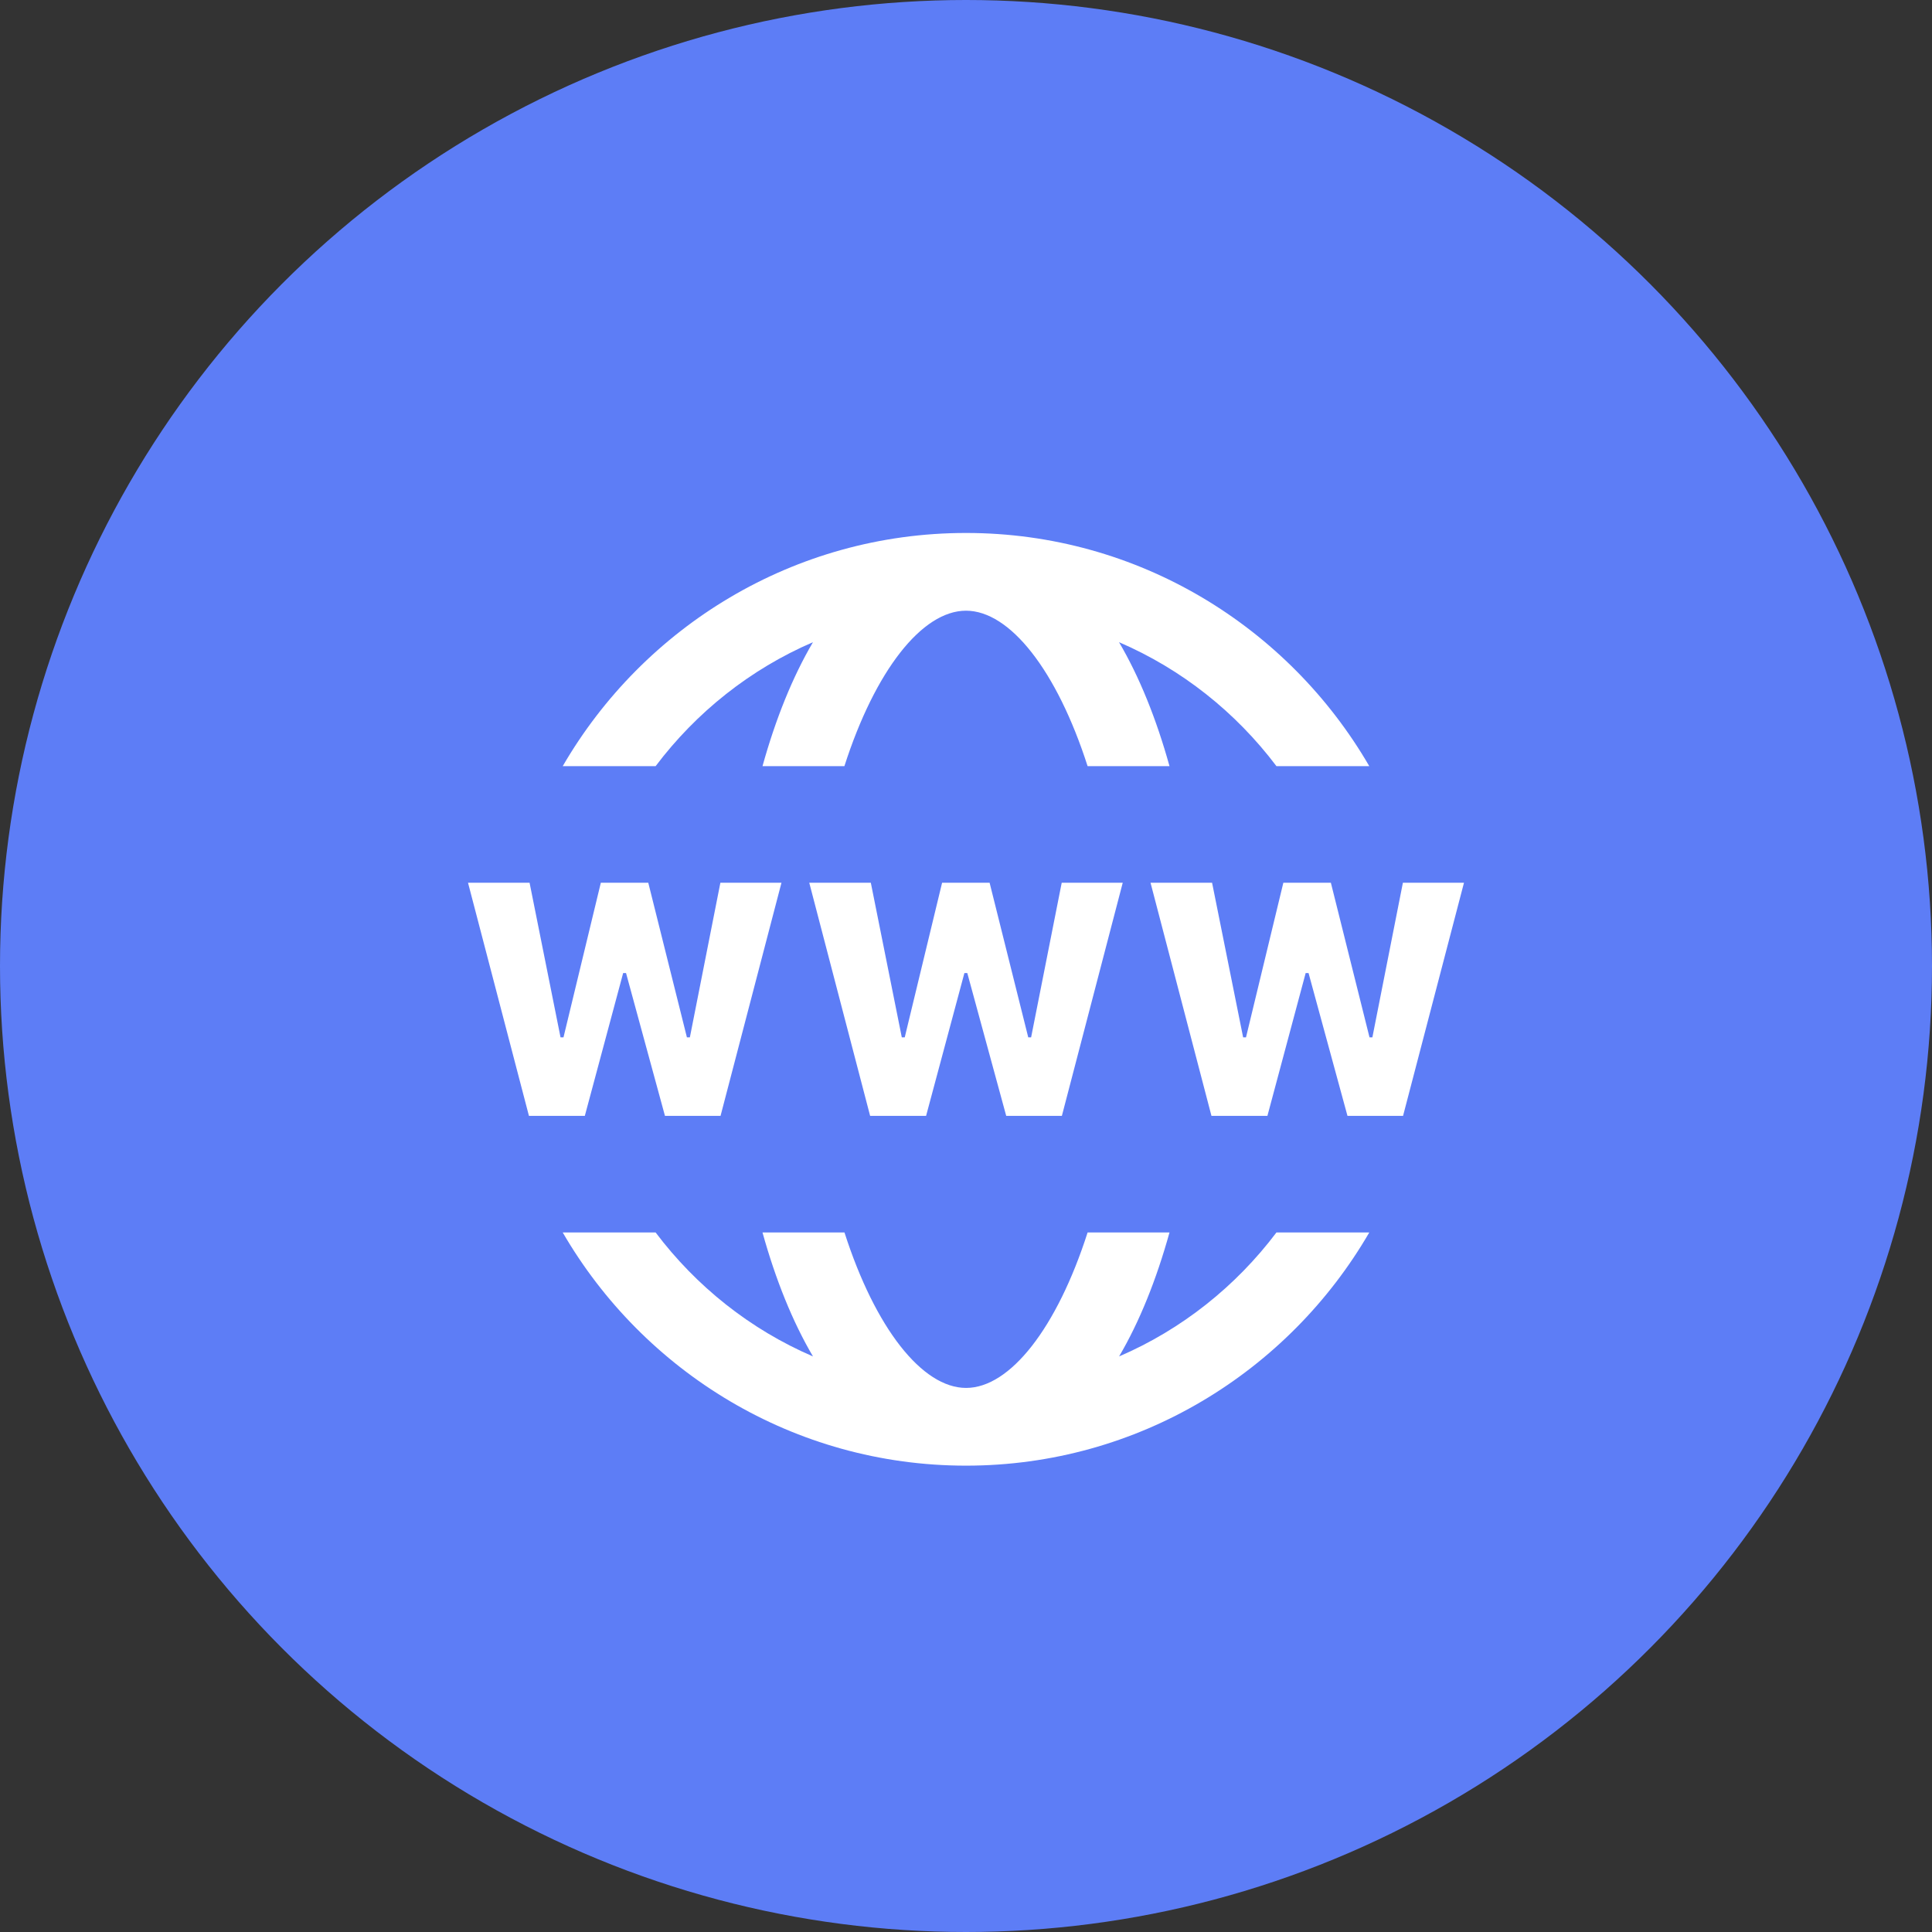 <svg width="116" height="116" viewBox="0 0 116 116" fill="none" xmlns="http://www.w3.org/2000/svg">
<rect x="0" y="0" width="116" height="116" fill="#333333" stroke="none"/>
<circle cx="58" cy="58" r="58" fill="#5D7DF6"/>
<path d="M58 32C47.663 32 38.636 37.644 33.787 46H39.365C41.801 42.768 45.049 40.177 48.812 38.558C47.59 40.635 46.571 43.16 45.782 46H50.699C52.543 40.262 55.361 36.667 58 36.667C60.639 36.667 63.457 40.262 65.301 46H70.218C69.429 43.16 68.41 40.635 67.188 38.558C70.954 40.177 74.203 42.768 76.639 46H82.213C77.362 37.644 68.337 32 58 32ZM28.1 53L31.759 67H35.113L37.415 58.423H37.588L39.926 67H43.262L46.921 53H43.253L41.421 62.283H41.243L38.923 53H36.075L33.833 62.283H33.655L31.796 53H28.1ZM48.589 53L52.244 67H55.603L57.904 58.423H58.078L60.415 67H63.756L67.411 53H63.747L61.91 62.283H61.737L59.417 53H56.565L54.322 62.283H54.145L52.285 53H48.589ZM69.079 53L72.738 67H76.097L78.394 58.423H78.567L80.905 67H84.241L87.9 53H84.232L82.4 62.283H82.227L79.907 53H77.054L74.812 62.283H74.639L72.775 53H69.079ZM33.787 74C38.636 82.356 47.663 88 58 88C68.337 88 77.364 82.356 82.213 74H76.639C74.203 77.232 70.956 79.823 67.192 81.442C68.415 79.365 69.429 76.84 70.218 74H65.301C63.46 79.738 60.644 83.333 58.005 83.333C55.366 83.333 52.547 79.738 50.704 74H45.782C46.571 76.84 47.59 79.365 48.812 81.442C45.047 79.823 41.801 77.232 39.365 74H33.787Z" fill="white"/>
</svg>

